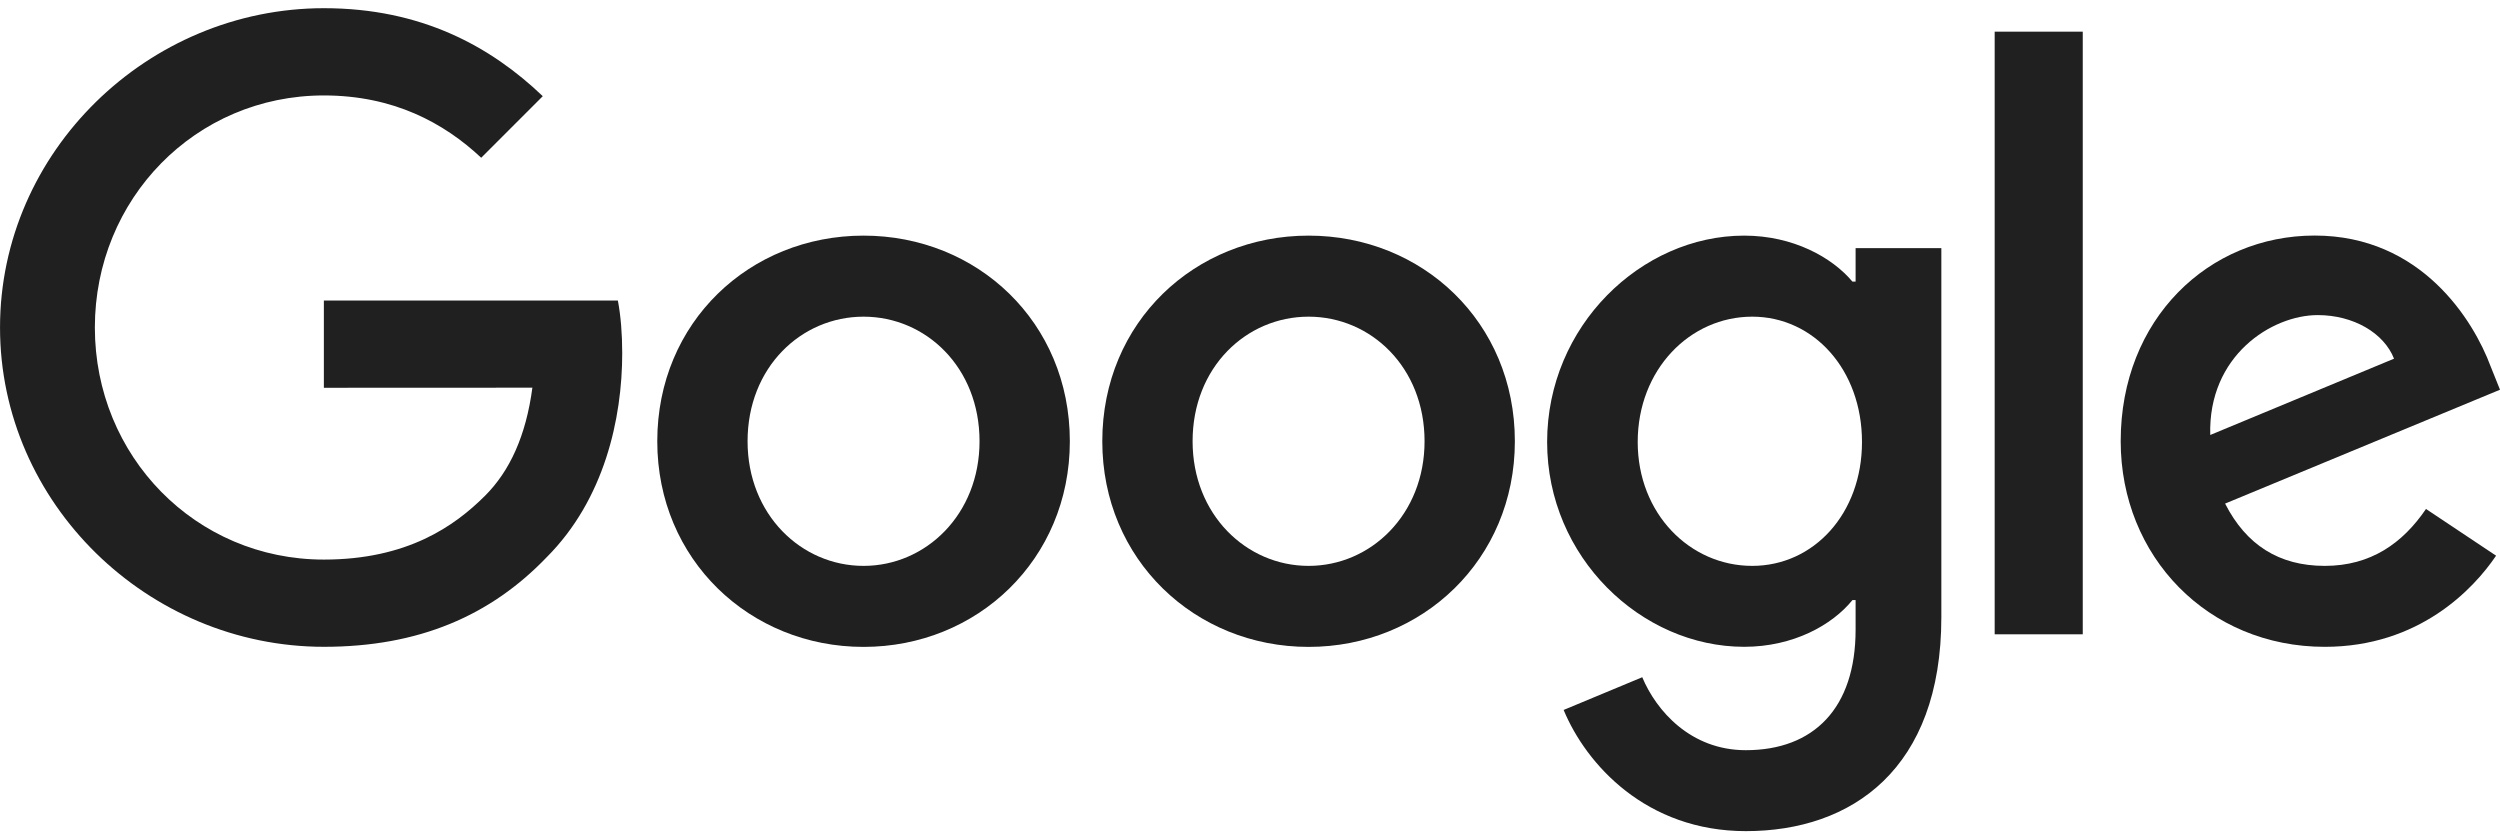 <svg xmlns="http://www.w3.org/2000/svg" width="108" height="36" viewBox="0 0 108 36" fill="none"><path d="M46.217 19.063C46.217 24.177 42.216 27.946 37.305 27.946C32.395 27.946 28.394 24.177 28.394 19.063C28.394 13.912 32.395 10.179 37.305 10.179C42.216 10.179 46.217 13.912 46.217 19.063ZM42.316 19.063C42.316 15.867 39.997 13.68 37.305 13.68C34.614 13.68 32.295 15.867 32.295 19.063C32.295 22.227 34.614 24.446 37.305 24.446C39.997 24.446 42.316 22.223 42.316 19.063Z" fill="#080808" fill-opacity="0.9"></path><path d="M65.442 19.063C65.442 24.177 61.441 27.946 56.531 27.946C51.62 27.946 47.619 24.177 47.619 19.063C47.619 13.916 51.62 10.179 56.531 10.179C61.441 10.179 65.442 13.912 65.442 19.063ZM61.541 19.063C61.541 15.867 59.222 13.68 56.531 13.68C53.839 13.68 51.52 15.867 51.52 19.063C51.52 22.227 53.839 24.446 56.531 24.446C59.222 24.446 61.541 22.223 61.541 19.063Z" fill="#080808" fill-opacity="0.9"></path><path d="M83.866 10.716V26.665C83.866 33.225 79.997 35.905 75.423 35.905C71.118 35.905 68.526 33.025 67.549 30.67L70.945 29.256C71.55 30.702 73.032 32.408 75.419 32.408C78.347 32.408 80.162 30.602 80.162 27.201V25.924H80.025C79.152 27.001 77.47 27.942 75.347 27.942C70.906 27.942 66.836 24.073 66.836 19.095C66.836 14.08 70.906 10.179 75.347 10.179C77.466 10.179 79.148 11.12 80.025 12.166H80.162V10.72H83.866V10.716ZM80.438 19.095C80.438 15.967 78.351 13.68 75.696 13.68C73.004 13.68 70.749 15.967 70.749 19.095C70.749 22.191 73.004 24.446 75.696 24.446C78.351 24.446 80.438 22.191 80.438 19.095Z" fill="#080808" fill-opacity="0.9"></path><path d="M89.975 1.368V27.402H86.17V1.368H89.975Z" fill="#080808" fill-opacity="0.9"></path><path d="M104.803 21.987L107.831 24.006C106.854 25.452 104.499 27.943 100.43 27.943C95.383 27.943 91.614 24.042 91.614 19.059C91.614 13.776 95.415 10.176 99.993 10.176C104.603 10.176 106.858 13.845 107.595 15.827L108 16.836L96.124 21.755C97.033 23.537 98.447 24.446 100.43 24.446C102.416 24.446 103.794 23.469 104.803 21.987ZM95.483 18.791L103.422 15.495C102.985 14.385 101.671 13.612 100.125 13.612C98.143 13.612 95.383 15.363 95.483 18.791Z" fill="#080808" fill-opacity="0.9"></path><path d="M13.991 16.752V12.983H26.692C26.816 13.64 26.88 14.417 26.88 15.258C26.88 18.086 26.107 21.582 23.616 24.073C21.193 26.597 18.097 27.942 13.995 27.942C6.393 27.942 0.001 21.75 0.001 14.149C0.001 6.547 6.393 0.354 13.995 0.354C18.201 0.354 21.197 2.005 23.448 4.155L20.788 6.815C19.174 5.301 16.987 4.123 13.991 4.123C8.44 4.123 4.098 8.597 4.098 14.149C4.098 19.7 8.44 24.174 13.991 24.174C17.592 24.174 19.643 22.728 20.956 21.414C22.022 20.349 22.723 18.827 22.999 16.748L13.991 16.752Z" fill="#080808" fill-opacity="0.9"></path></svg>